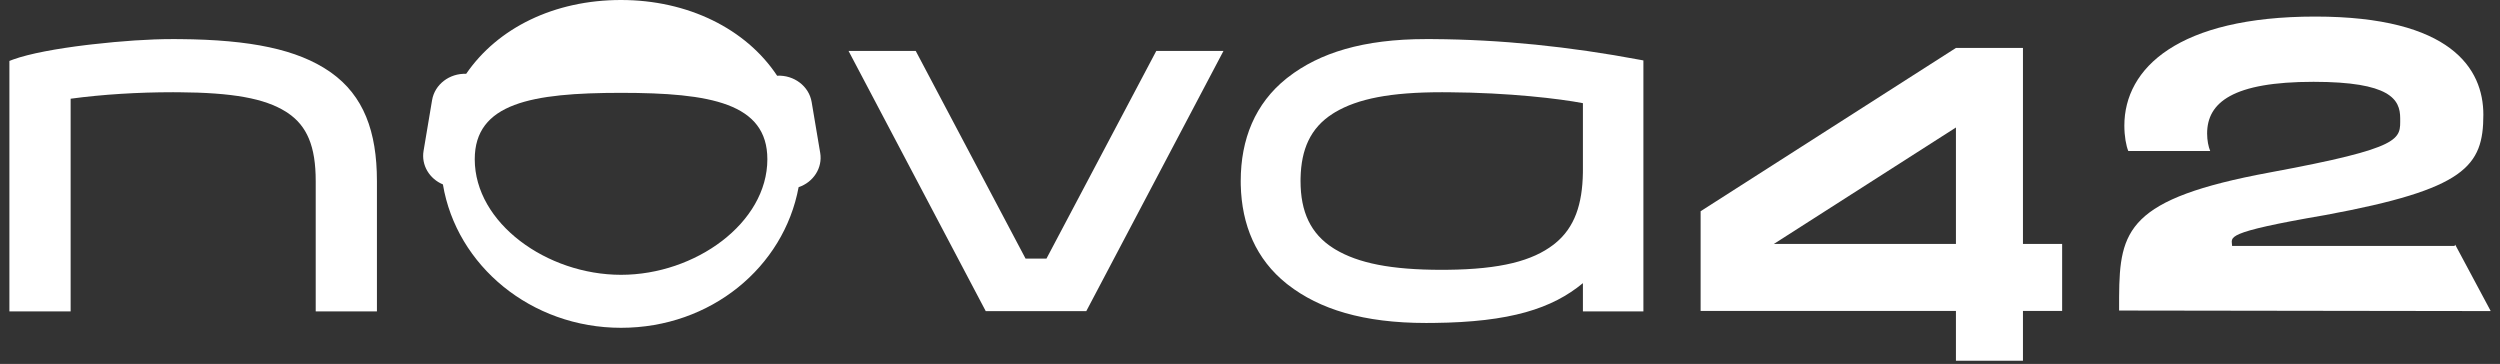 <svg width="158" height="23" viewBox="0 0 158 23" fill="none" xmlns="http://www.w3.org/2000/svg">
<rect x="0" y="0" width="158" height="23" fill="#333333" stroke="none"/>
<path d="M90.543 2.471C94.843 2.498 99.155 2.936 103.687 3.786L103.847 3.816L103.863 3.819V19.682H100.04V17.895C98.099 19.501 95.457 20.357 90.624 20.409L90.127 20.412C86.148 20.412 83.386 19.537 81.405 18L81.311 17.926C79.384 16.387 78.474 14.222 78.416 11.687L78.414 11.441C78.414 8.8 79.322 6.544 81.311 4.955L81.405 4.882C83.386 3.345 86.148 2.47 90.127 2.47L90.543 2.471ZM91.117 5.829C87.865 5.829 85.817 6.241 84.372 7.097L84.235 7.182C83.527 7.631 83.017 8.2 82.684 8.904C82.372 9.564 82.215 10.344 82.196 11.257L82.194 11.441C82.194 12.418 82.354 13.25 82.692 13.952C83.029 14.653 83.544 15.225 84.256 15.678L84.394 15.764C85.845 16.628 87.893 17.053 91.117 17.053L91.452 17.051C94.869 17.018 96.849 16.479 98.176 15.467L98.3 15.368C99.518 14.371 100.008 12.909 100.039 10.913L100.04 10.712V6.52C98.591 6.242 95.388 5.854 91.515 5.83L91.117 5.829Z" fill="white"/>
<path d="M64.815 16.343H66.137L73.021 3.326L73.078 3.219H77.324L68.654 19.662H62.298L53.628 3.219H57.874L64.815 16.343Z" fill="white"/>
<path d="M11.359 2.472C15.854 2.509 18.796 3.126 20.828 4.52L20.926 4.589C22.975 6.047 23.822 8.298 23.822 11.441V19.682H19.953V11.441C19.953 10.358 19.821 9.476 19.52 8.758C19.238 8.086 18.808 7.557 18.195 7.143L18.07 7.061C16.721 6.217 14.714 5.852 11.258 5.83L10.92 5.829C8.734 5.829 6.479 5.966 4.464 6.239V19.682H0.594V3.851L0.607 3.846L0.735 3.797L0.832 3.76C1.862 3.387 3.608 3.069 5.477 2.843L5.842 2.801C7.672 2.593 9.407 2.47 10.92 2.47L11.359 2.472Z" fill="white"/>
<path d="M146.324 1.047C154.905 1.047 156.948 4.341 156.948 7.247C156.948 10.513 155.816 11.953 146.988 13.586C140.374 14.721 141.068 14.983 141.068 15.536V15.543H155.123L155.17 15.466L157.405 19.643L157.395 19.66L133.922 19.626L133.927 19.619L133.928 18.747C133.957 14.538 134.468 12.561 143.445 10.9C151.97 9.323 151.692 8.797 151.692 7.469C151.692 6.279 151.058 5.171 146.214 5.171C141.121 5.171 139.49 6.472 139.49 8.438C139.49 8.88 139.573 9.267 139.684 9.544H134.508C134.37 9.212 134.259 8.603 134.259 7.939C134.259 4.314 137.661 1.047 146.324 1.047Z" fill="white"/>
<path d="M127.851 15.418H130.327V19.653H127.851V22.799H123.615V19.653H107.479V13.348H107.481L123.615 3.03H127.851V15.418ZM112.106 15.418H123.615V8.057L112.106 15.418Z" fill="white"/>
<path d="M39.249 0C43.464 0 47.142 1.81 49.114 4.785C50.174 4.73 51.128 5.44 51.297 6.451L51.836 9.658L51.837 9.659C51.997 10.614 51.404 11.516 50.472 11.83C49.537 16.878 44.934 20.717 39.249 20.717C33.563 20.717 28.85 16.79 27.992 11.655C27.143 11.301 26.617 10.444 26.769 9.538L27.307 6.331C27.475 5.329 28.414 4.624 29.463 4.665C31.453 1.76 35.033 3.94452e-05 39.249 0ZM39.251 5.868C33.603 5.868 30.004 6.517 30.004 10.065C30.004 14.092 34.556 17.368 39.251 17.368C43.945 17.368 48.496 14.091 48.497 10.065C48.497 6.517 44.898 5.868 39.251 5.868Z" fill="white"/>
</svg>
